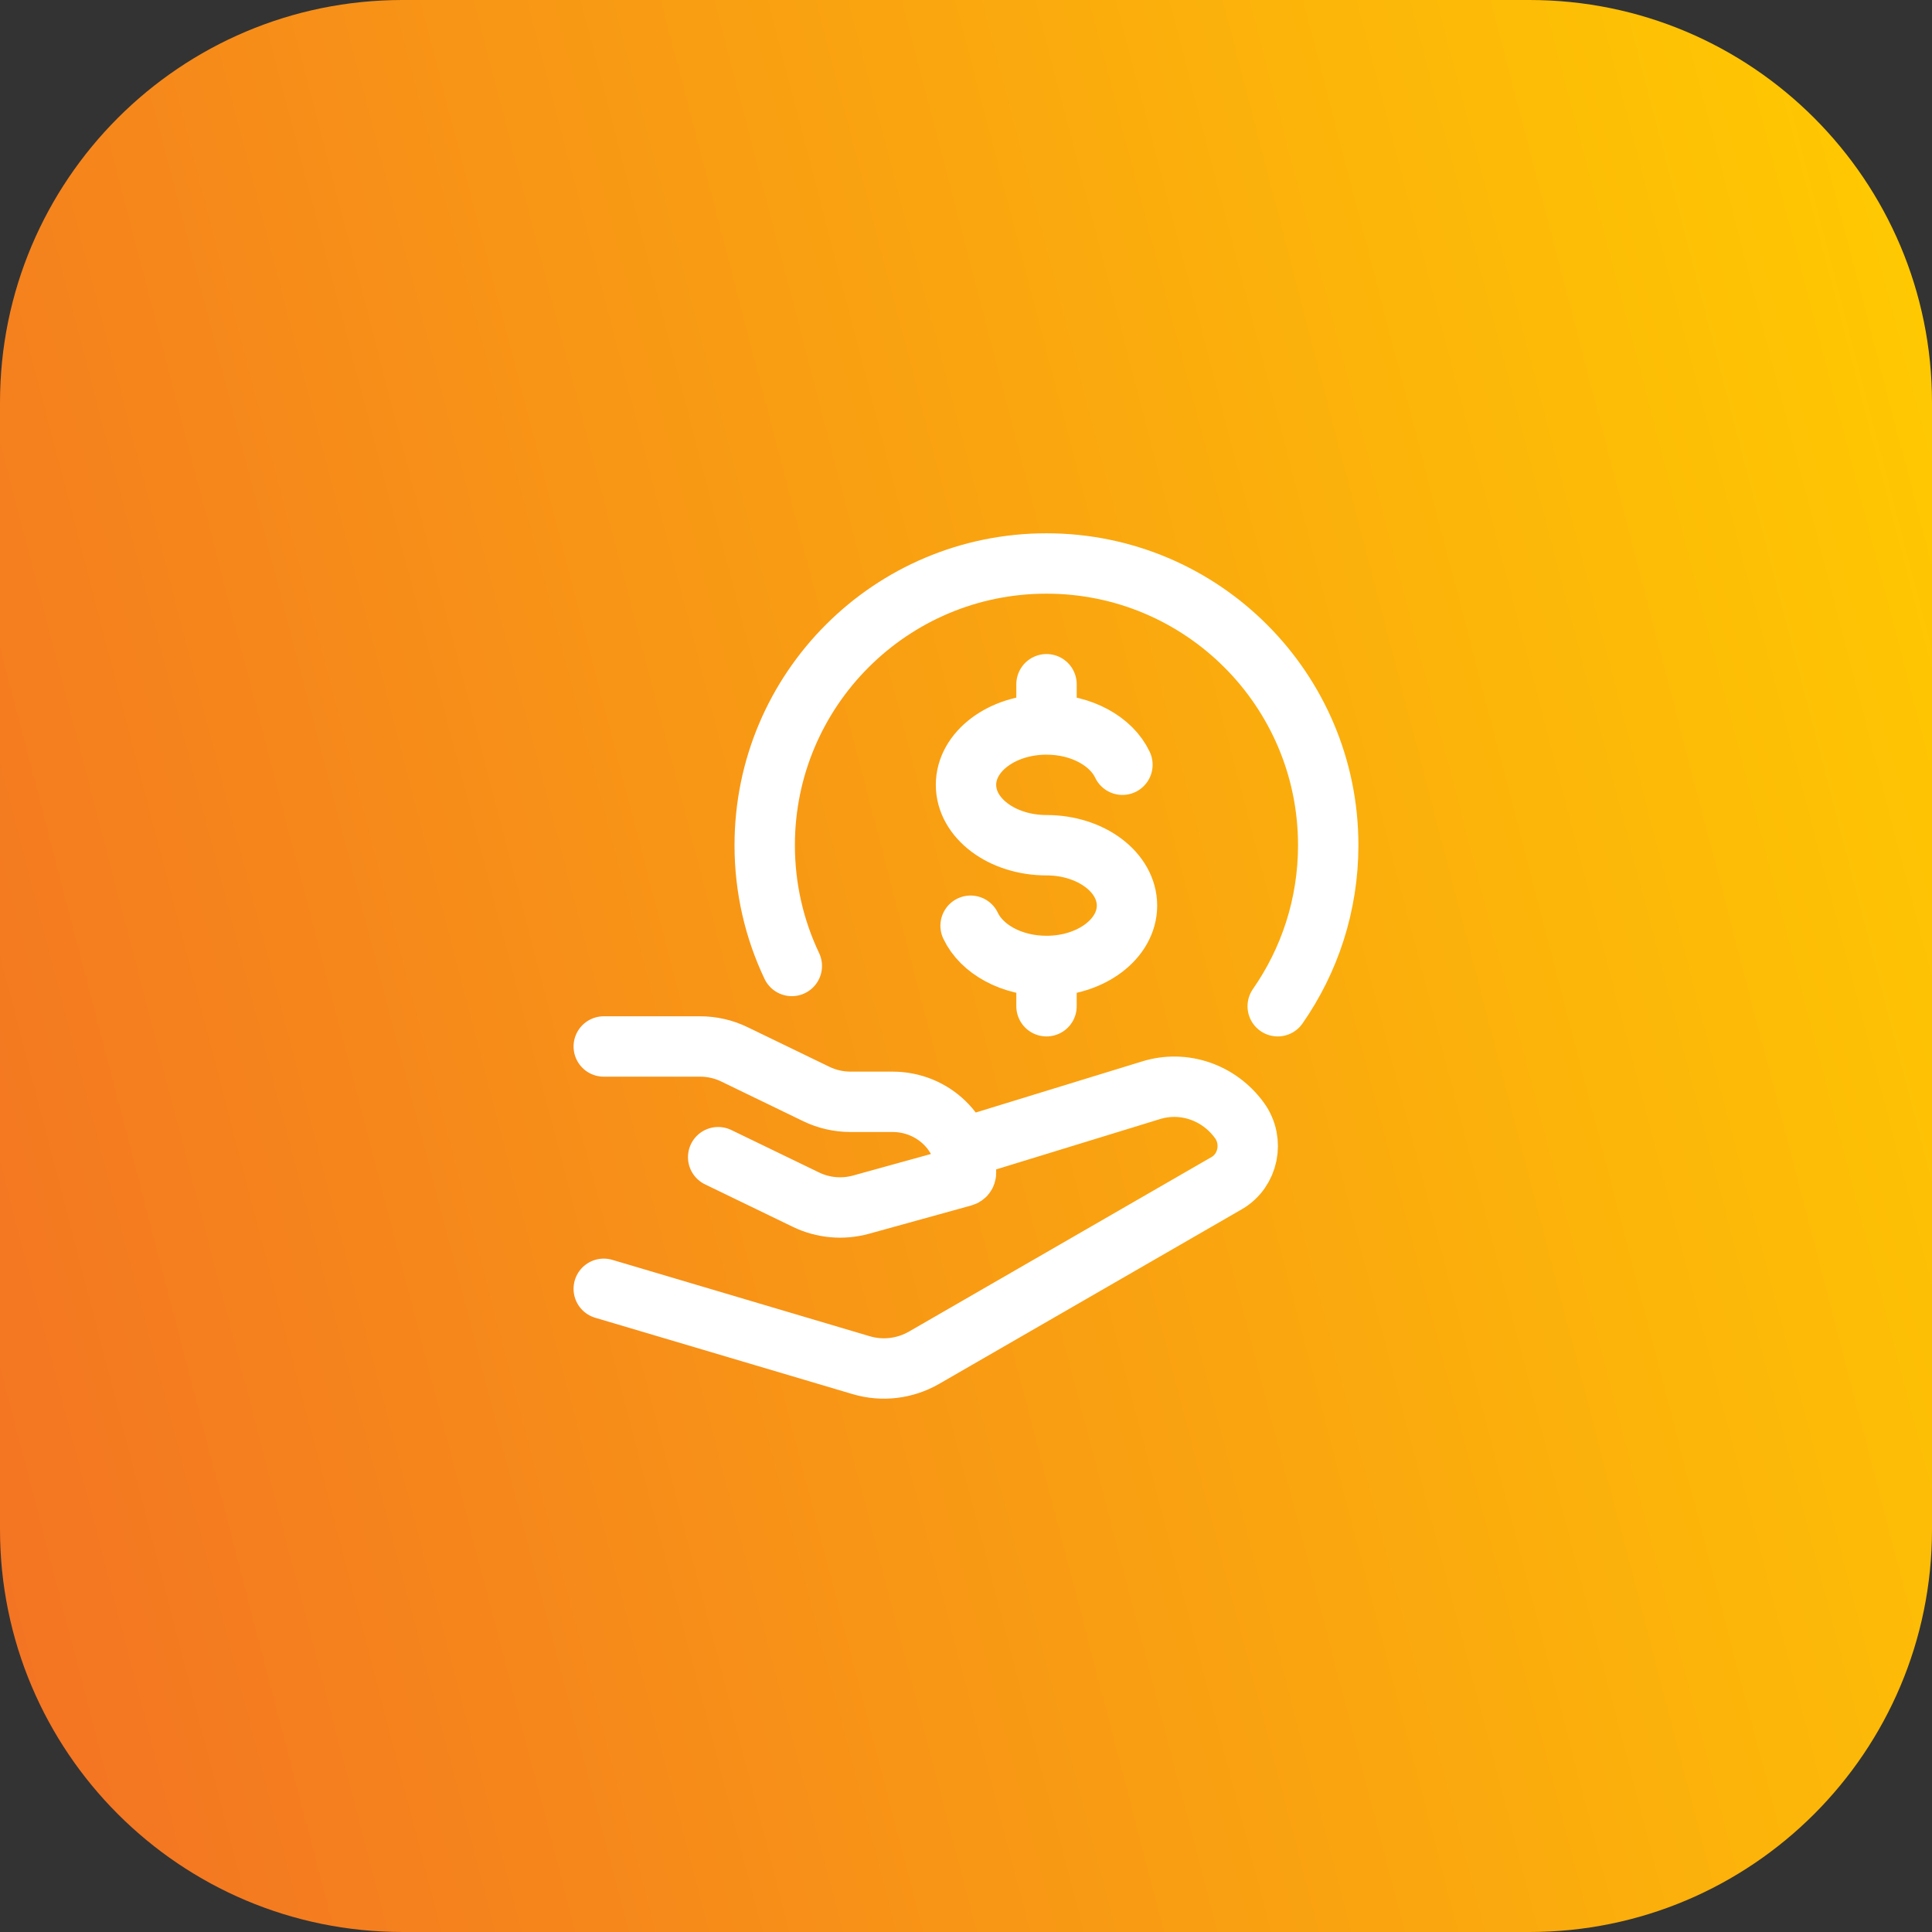 <svg width="64" height="64" viewBox="0 0 64 64" fill="none" xmlns="http://www.w3.org/2000/svg">
<rect x="0" y="0" width="64" height="64" fill="#333333" stroke="none"/>
<path d="M0 13.333C0 5.97 5.97 0 13.333 0H50.667C58.031 0 64 5.97 64 13.333V50.667C64 58.031 58.031 64 50.667 64H13.333C5.97 64 0 58.031 0 50.667V13.333Z" fill="url(#paint0_linear_4936_42133)"/>
<path d="M42.326 33.333C43.38 31.821 43.999 29.982 43.999 27.999C43.999 22.845 39.82 18.666 34.665 18.666C29.511 18.666 25.332 22.845 25.332 27.999C25.332 29.431 25.654 30.787 26.23 31.999" stroke="white" stroke-width="2" stroke-linecap="round" stroke-linejoin="round"/>
<path d="M34.667 23.999C33.194 23.999 32 24.895 32 25.999C32 27.104 33.194 27.999 34.667 27.999C36.139 27.999 37.333 28.895 37.333 29.999C37.333 31.104 36.139 31.999 34.667 31.999M34.667 23.999C35.828 23.999 36.816 24.556 37.182 25.333M34.667 23.999V22.666M34.667 31.999C33.506 31.999 32.518 31.443 32.152 30.666M34.667 31.999V33.333" stroke="white" stroke-width="2" stroke-linecap="round"/>
<path d="M20 34.666H23.193C23.585 34.666 23.972 34.754 24.323 34.924L27.046 36.242C27.396 36.411 27.783 36.499 28.175 36.499H29.566C30.91 36.499 32 37.554 32 38.855C32 38.908 31.964 38.954 31.912 38.968L28.524 39.905C27.916 40.073 27.265 40.015 26.7 39.741L23.79 38.333M32 37.999L38.124 36.118C39.209 35.78 40.383 36.181 41.063 37.122C41.554 37.803 41.354 38.778 40.638 39.192L30.617 44.973C29.98 45.341 29.228 45.431 28.527 45.223L20 42.693" stroke="white" stroke-width="2" stroke-linecap="round" stroke-linejoin="round"/>
<defs>
<linearGradient id="paint0_linear_4936_42133" x1="64" y1="7.3226e-06" x2="-11.545" y2="19.677" gradientUnits="userSpaceOnUse">
<stop stop-color="#FFCC00"/>
<stop offset="1" stop-color="#F37124"/>
</linearGradient>
</defs>
</svg>
